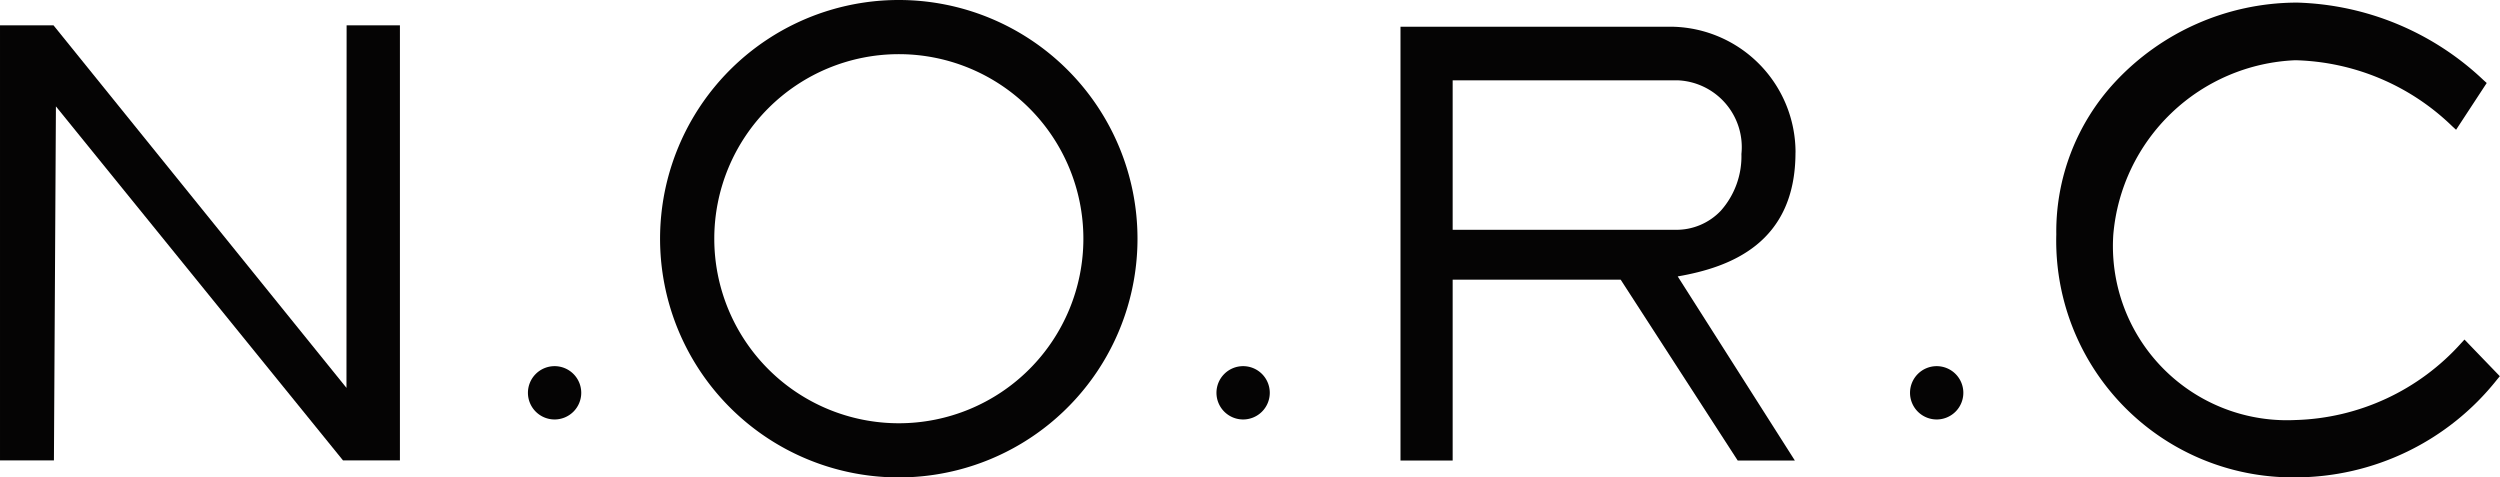 <svg xmlns="http://www.w3.org/2000/svg" width="52.71" height="10.066" viewBox="0 0 52.71 10.066">
  <g id="グループ_625" data-name="グループ 625" transform="translate(9498.999 -9594.784)">
    <path id="パス_511" data-name="パス 511" d="M258.745,555.908a.562.562,0,1,0,.563.563.562.562,0,0,0-.563-.563" transform="translate(-9746.052 9046.596)" fill="#050404"/>
    <path id="パス_512" data-name="パス 512" d="M301.161,555.908a.562.562,0,1,0,.563.563.562.562,0,0,0-.563-.563" transform="translate(-9773.951 9046.596)" fill="#050404"/>
    <path id="パス_513" data-name="パス 513" d="M343.884,555.908a.562.562,0,1,0,.562.563.562.562,0,0,0-.562-.563" transform="translate(-9802.05 9046.596)" fill="#050404"/>
    <path id="パス_514" data-name="パス 514" d="M232.968,542.561l-6.147-7.607-.03-.037h-1.128v9.173H226.8l.042-7.464,6.053,7.464h1.2v-9.173h-1.124Z" transform="translate(-9724.662 9060.401)" fill="#050404"/>
    <path id="パス_515" data-name="パス 515" d="M319.121,537.681a1.726,1.726,0,0,1-.436,1.2,1.291,1.291,0,0,1-.96.4h-4.692v-3.152h4.733a1.41,1.41,0,0,1,1.355,1.555Zm1.141-.03A2.651,2.651,0,0,0,317.683,535h-5.75v9.146h1.1v-3.814h3.542l2.468,3.814h1.205l-2.47-3.882c1.108-.192,2.483-.7,2.483-2.612" transform="translate(-9781.404 9060.348)" fill="#050404"/>
    <path id="パス_516" data-name="パス 516" d="M360.942,540.618l-.068.074a4.877,4.877,0,0,1-3.5,1.623,3.67,3.67,0,0,1-3.836-3.911,4.021,4.021,0,0,1,3.836-3.675,4.925,4.925,0,0,1,3.31,1.392l.081.074.646-.986-.069-.062a5.953,5.953,0,0,0-3.918-1.633h-.049a5.253,5.253,0,0,0-3.8,1.674,4.633,4.633,0,0,0-1.239,3.215,4.989,4.989,0,0,0,5.039,5.121,5.435,5.435,0,0,0,4.251-2.059l.061-.074Z" transform="translate(-9807.98 9061.325)" fill="#050404"/>
    <path id="パス_517" data-name="パス 517" d="M271.362,542.277a3.891,3.891,0,1,1,3.891-3.891,3.891,3.891,0,0,1-3.891,3.891m0-8.924a5.033,5.033,0,1,0,5.032,5.032,5.033,5.033,0,0,0-5.032-5.032" transform="translate(-9751.41 9061.431)" fill="#050404"/>
  </g>
</svg>
